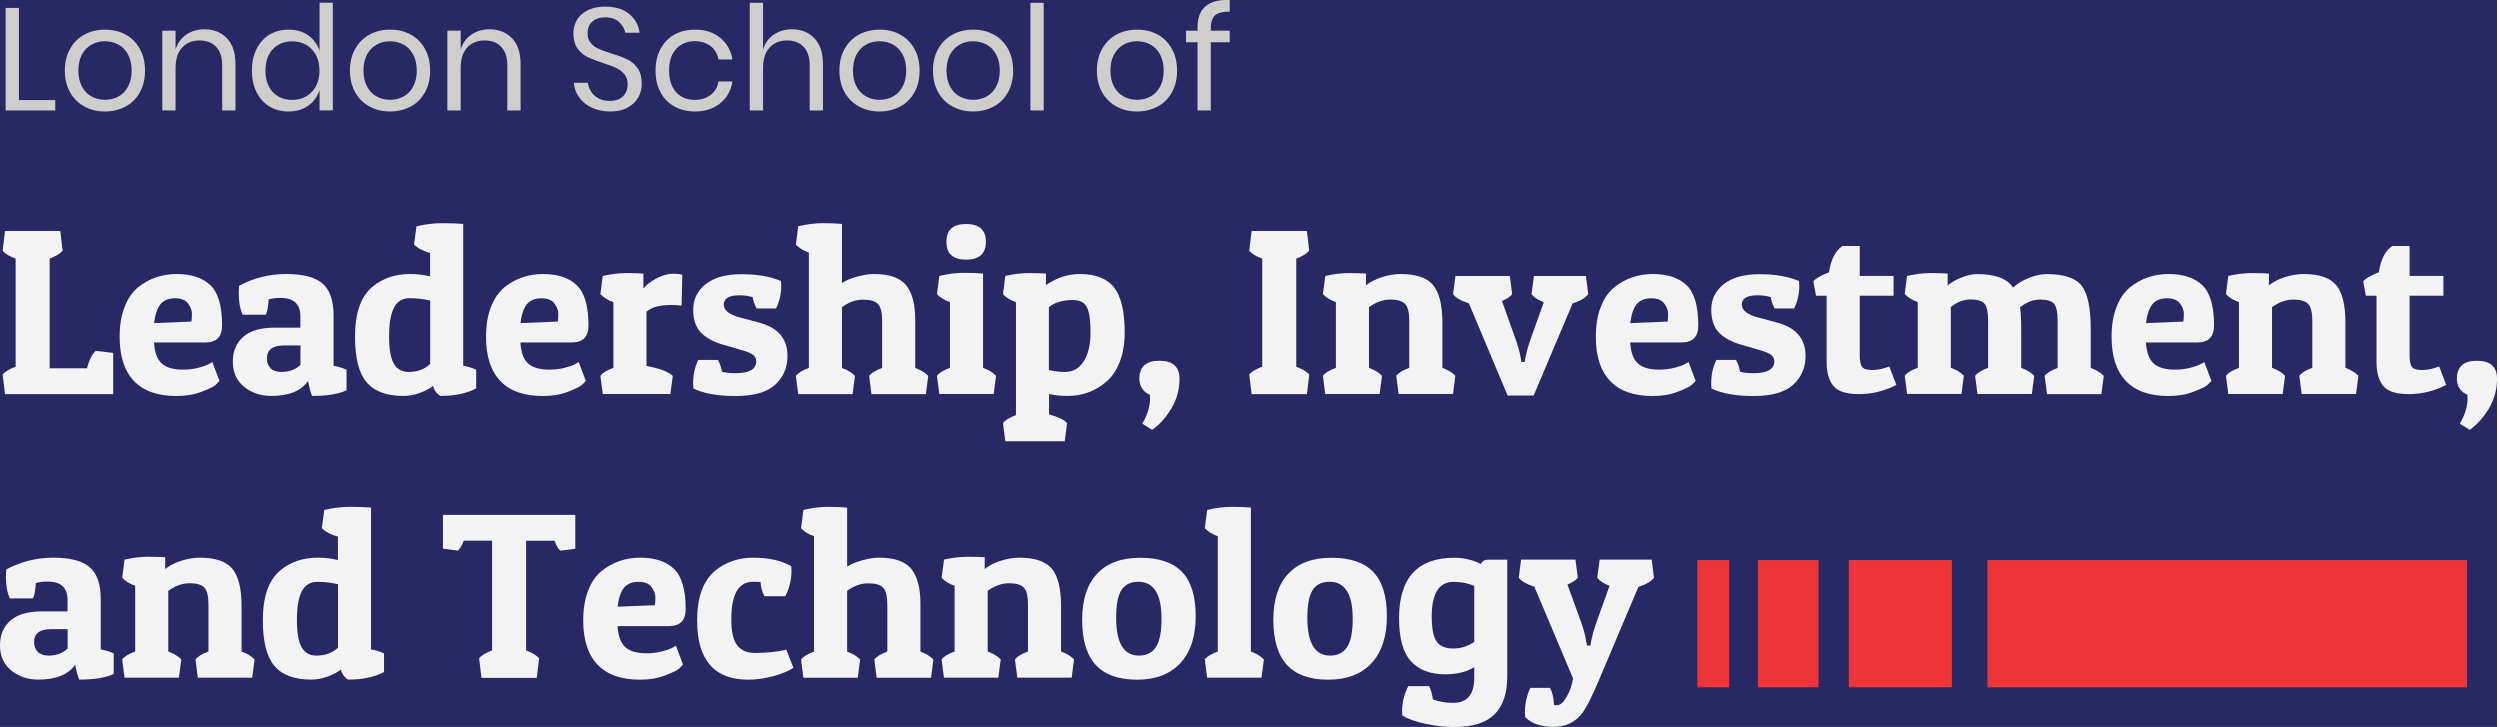 <svg width="282" height="82" viewBox="0 0 282 82" fill="none" xmlns="http://www.w3.org/2000/svg">
<g clip-path="url(#clip0_66_176)">
<rect width="281.667" height="82" fill="#282964"/>
<path d="M2.133 11.291H6.235V12.46H0.636V0.892H2.133V11.291Z" fill="#CFCECD"/>
<path d="M14.162 3.897C14.849 4.266 15.383 4.81 15.772 5.507C16.162 6.204 16.357 7.025 16.357 7.968C16.357 8.912 16.162 9.722 15.772 10.419C15.383 11.117 14.849 11.65 14.162 12.019C13.475 12.388 12.706 12.573 11.845 12.573C10.983 12.573 10.204 12.388 9.527 12.019C8.84 11.65 8.307 11.117 7.907 10.419C7.517 9.722 7.312 8.901 7.312 7.968C7.312 7.035 7.507 6.204 7.907 5.507C8.296 4.799 8.84 4.266 9.527 3.897C10.214 3.528 10.983 3.343 11.845 3.343C12.706 3.343 13.486 3.528 14.162 3.897ZM10.358 5.015C9.906 5.251 9.537 5.62 9.26 6.122C8.983 6.625 8.84 7.24 8.84 7.968C8.84 8.686 8.983 9.301 9.26 9.794C9.537 10.296 9.906 10.665 10.358 10.901C10.809 11.137 11.311 11.26 11.845 11.26C12.378 11.26 12.88 11.137 13.332 10.901C13.783 10.665 14.152 10.296 14.429 9.794C14.706 9.291 14.849 8.686 14.849 7.968C14.849 7.24 14.706 6.625 14.429 6.122C14.152 5.62 13.783 5.251 13.332 5.015C12.88 4.779 12.378 4.656 11.845 4.656C11.311 4.646 10.809 4.769 10.358 5.015Z" fill="#CFCECD"/>
<path d="M25.597 4.317C26.243 4.994 26.561 5.958 26.561 7.23V12.46H25.064V7.353C25.064 6.461 24.838 5.763 24.377 5.281C23.915 4.799 23.289 4.564 22.51 4.564C21.69 4.564 21.033 4.83 20.541 5.363C20.049 5.897 19.803 6.666 19.803 7.681V12.46H18.305V3.456H19.803V5.589C20.028 4.861 20.439 4.297 21.023 3.897C21.608 3.507 22.284 3.302 23.053 3.302C24.1 3.302 24.951 3.641 25.597 4.317Z" fill="#CFCECD"/>
<path d="M34.775 3.989C35.38 4.43 35.811 5.015 36.047 5.743V0.308H37.544V12.45H36.047V10.163C35.811 10.891 35.38 11.486 34.775 11.916C34.17 12.357 33.432 12.573 32.55 12.573C31.75 12.573 31.042 12.388 30.417 12.019C29.791 11.65 29.299 11.117 28.95 10.419C28.591 9.722 28.417 8.912 28.417 7.968C28.417 7.025 28.591 6.204 28.95 5.507C29.309 4.81 29.791 4.266 30.417 3.897C31.042 3.528 31.75 3.343 32.55 3.343C33.422 3.333 34.17 3.559 34.775 3.989ZM30.776 5.548C30.222 6.133 29.945 6.943 29.945 7.968C29.945 8.994 30.222 9.804 30.776 10.388C31.329 10.973 32.068 11.27 32.98 11.27C33.575 11.27 34.098 11.137 34.56 10.86C35.021 10.583 35.391 10.204 35.647 9.701C35.913 9.199 36.037 8.625 36.037 7.968C36.037 7.312 35.903 6.727 35.647 6.225C35.38 5.722 35.021 5.333 34.56 5.066C34.098 4.799 33.565 4.666 32.98 4.666C32.058 4.666 31.319 4.963 30.776 5.548Z" fill="#CFCECD"/>
<path d="M46.322 3.897C47.01 4.266 47.543 4.81 47.932 5.507C48.322 6.204 48.517 7.025 48.517 7.968C48.517 8.912 48.322 9.722 47.932 10.419C47.543 11.117 47.01 11.65 46.322 12.019C45.635 12.388 44.866 12.573 44.005 12.573C43.143 12.573 42.364 12.388 41.687 12.019C41 11.65 40.467 11.117 40.067 10.419C39.677 9.722 39.472 8.912 39.472 7.968C39.472 7.025 39.667 6.204 40.067 5.507C40.456 4.81 41 4.266 41.687 3.897C42.374 3.528 43.143 3.343 44.005 3.343C44.866 3.343 45.646 3.528 46.322 3.897ZM42.518 5.015C42.067 5.251 41.697 5.62 41.42 6.122C41.144 6.625 41 7.24 41 7.968C41 8.686 41.144 9.301 41.42 9.794C41.697 10.296 42.067 10.665 42.518 10.901C42.969 11.137 43.471 11.26 44.005 11.26C44.538 11.26 45.041 11.137 45.492 10.901C45.943 10.665 46.312 10.296 46.589 9.794C46.866 9.291 47.01 8.686 47.01 7.968C47.01 7.24 46.866 6.625 46.589 6.122C46.312 5.62 45.943 5.251 45.492 5.015C45.041 4.779 44.538 4.656 44.005 4.656C43.471 4.646 42.969 4.769 42.518 5.015Z" fill="#CFCECD"/>
<path d="M57.757 4.317C58.403 4.994 58.721 5.958 58.721 7.23V12.46H57.224V7.353C57.224 6.461 56.998 5.763 56.536 5.281C56.075 4.799 55.449 4.564 54.67 4.564C53.85 4.564 53.193 4.83 52.701 5.363C52.209 5.897 51.963 6.666 51.963 7.681V12.46H50.465V3.456H51.963V5.589C52.188 4.861 52.599 4.297 53.183 3.897C53.768 3.507 54.444 3.302 55.214 3.302C56.26 3.302 57.111 3.641 57.757 4.317Z" fill="#CFCECD"/>
<path d="M72.001 10.983C71.735 11.455 71.335 11.834 70.801 12.132C70.268 12.429 69.602 12.573 68.812 12.573C68.043 12.573 67.366 12.429 66.771 12.152C66.176 11.875 65.694 11.486 65.346 11.004C64.987 10.522 64.782 9.958 64.73 9.342H66.32C66.351 9.671 66.463 9.989 66.658 10.306C66.853 10.624 67.12 10.87 67.479 11.075C67.838 11.281 68.268 11.383 68.771 11.383C69.427 11.383 69.93 11.209 70.278 10.86C70.627 10.511 70.801 10.06 70.801 9.517C70.801 9.045 70.678 8.666 70.432 8.368C70.186 8.071 69.878 7.845 69.519 7.671C69.161 7.507 68.668 7.322 68.043 7.117C67.315 6.881 66.72 6.645 66.279 6.44C65.838 6.225 65.459 5.907 65.151 5.476C64.843 5.046 64.679 4.481 64.679 3.784C64.679 3.179 64.823 2.656 65.11 2.195C65.397 1.733 65.817 1.384 66.361 1.128C66.904 0.872 67.54 0.749 68.268 0.749C69.407 0.749 70.309 1.026 70.976 1.579C71.642 2.133 72.032 2.83 72.145 3.692H70.535C70.442 3.23 70.207 2.83 69.827 2.482C69.448 2.133 68.925 1.959 68.268 1.959C67.663 1.959 67.181 2.113 66.822 2.43C66.463 2.738 66.279 3.179 66.279 3.753C66.279 4.205 66.392 4.564 66.628 4.84C66.863 5.117 67.151 5.343 67.51 5.497C67.858 5.651 68.34 5.835 68.956 6.03C69.704 6.256 70.299 6.481 70.76 6.697C71.212 6.912 71.601 7.25 71.919 7.691C72.237 8.132 72.391 8.727 72.391 9.455C72.391 10.009 72.258 10.511 72.001 10.983Z" fill="#CFCECD"/>
<path d="M81.231 4.256C81.99 4.871 82.451 5.692 82.626 6.717H81.046C80.933 6.071 80.636 5.569 80.154 5.199C79.672 4.83 79.067 4.646 78.339 4.646C77.816 4.646 77.334 4.769 76.903 5.005C76.472 5.24 76.124 5.61 75.857 6.112C75.591 6.615 75.468 7.23 75.468 7.958C75.468 8.686 75.601 9.301 75.857 9.804C76.124 10.306 76.462 10.676 76.903 10.912C77.334 11.147 77.816 11.27 78.339 11.27C79.057 11.27 79.662 11.086 80.154 10.717C80.636 10.347 80.944 9.835 81.046 9.189H82.626C82.451 10.224 81.99 11.055 81.231 11.66C80.472 12.265 79.528 12.573 78.38 12.573C77.519 12.573 76.749 12.388 76.083 12.019C75.416 11.65 74.893 11.117 74.514 10.419C74.134 9.722 73.95 8.912 73.95 7.968C73.95 7.025 74.134 6.204 74.514 5.507C74.893 4.81 75.416 4.266 76.083 3.897C76.749 3.528 77.519 3.343 78.38 3.343C79.528 3.333 80.482 3.641 81.231 4.256Z" fill="#CFCECD"/>
<path d="M91.865 4.317C92.512 4.994 92.829 5.958 92.829 7.23V12.46H91.332V7.353C91.332 6.461 91.107 5.763 90.645 5.281C90.184 4.799 89.558 4.564 88.779 4.564C87.958 4.564 87.302 4.83 86.81 5.363C86.317 5.897 86.071 6.666 86.071 7.681V12.46H84.574V0.318H86.071V5.589C86.297 4.861 86.707 4.297 87.292 3.897C87.876 3.507 88.553 3.302 89.322 3.302C90.368 3.302 91.219 3.641 91.865 4.317Z" fill="#CFCECD"/>
<path d="M101.536 3.897C102.223 4.266 102.756 4.81 103.146 5.507C103.536 6.204 103.731 7.025 103.731 7.968C103.731 8.912 103.536 9.722 103.146 10.419C102.756 11.117 102.223 11.65 101.536 12.019C100.849 12.388 100.08 12.573 99.218 12.573C98.357 12.573 97.578 12.388 96.901 12.019C96.214 11.65 95.68 11.117 95.28 10.419C94.891 9.722 94.686 8.912 94.686 7.968C94.686 7.025 94.88 6.204 95.28 5.507C95.67 4.81 96.214 4.266 96.901 3.897C97.588 3.528 98.357 3.343 99.218 3.343C100.08 3.333 100.859 3.528 101.536 3.897ZM97.731 5.015C97.28 5.251 96.911 5.62 96.634 6.122C96.357 6.625 96.214 7.24 96.214 7.968C96.214 8.686 96.357 9.301 96.634 9.794C96.911 10.296 97.28 10.665 97.731 10.901C98.183 11.137 98.685 11.26 99.218 11.26C99.752 11.26 100.254 11.137 100.705 10.901C101.157 10.665 101.526 10.296 101.803 9.794C102.079 9.291 102.223 8.686 102.223 7.968C102.223 7.24 102.079 6.625 101.803 6.122C101.526 5.62 101.157 5.251 100.705 5.015C100.254 4.779 99.752 4.656 99.218 4.656C98.685 4.646 98.183 4.769 97.731 5.015Z" fill="#CFCECD"/>
<path d="M112.089 3.897C112.776 4.266 113.309 4.81 113.699 5.507C114.088 6.204 114.283 7.025 114.283 7.968C114.283 8.912 114.088 9.722 113.699 10.419C113.309 11.117 112.776 11.65 112.089 12.019C111.401 12.388 110.632 12.573 109.771 12.573C108.909 12.573 108.13 12.388 107.453 12.019C106.766 11.65 106.233 11.117 105.833 10.419C105.443 9.722 105.238 8.912 105.238 7.968C105.238 7.025 105.433 6.204 105.833 5.507C106.223 4.81 106.766 4.266 107.453 3.897C108.14 3.528 108.909 3.343 109.771 3.343C110.632 3.333 111.401 3.528 112.089 3.897ZM108.284 5.015C107.833 5.251 107.464 5.62 107.187 6.122C106.91 6.625 106.766 7.24 106.766 7.968C106.766 8.686 106.91 9.301 107.187 9.794C107.464 10.296 107.833 10.665 108.284 10.901C108.735 11.137 109.238 11.26 109.771 11.26C110.304 11.26 110.807 11.137 111.258 10.901C111.709 10.665 112.078 10.296 112.355 9.794C112.632 9.291 112.776 8.686 112.776 7.968C112.776 7.24 112.632 6.625 112.355 6.122C112.078 5.62 111.709 5.251 111.258 5.015C110.807 4.779 110.304 4.656 109.771 4.656C109.227 4.646 108.735 4.769 108.284 5.015Z" fill="#CFCECD"/>
<path d="M117.729 0.318V12.46H116.232V0.318H117.729Z" fill="#CFCECD"/>
<path d="M130.579 3.897C131.266 4.266 131.799 4.81 132.189 5.507C132.578 6.204 132.773 7.025 132.773 7.968C132.773 8.912 132.578 9.722 132.189 10.419C131.799 11.117 131.266 11.65 130.579 12.019C129.891 12.388 129.122 12.573 128.261 12.573C127.399 12.573 126.62 12.388 125.943 12.019C125.256 11.65 124.723 11.117 124.323 10.419C123.933 9.722 123.728 8.912 123.728 7.968C123.728 7.025 123.923 6.204 124.323 5.507C124.713 4.81 125.256 4.266 125.943 3.897C126.63 3.528 127.399 3.343 128.261 3.343C129.122 3.333 129.902 3.528 130.579 3.897ZM126.774 5.015C126.323 5.251 125.954 5.62 125.677 6.122C125.4 6.625 125.256 7.24 125.256 7.968C125.256 8.686 125.4 9.301 125.677 9.794C125.954 10.296 126.323 10.665 126.774 10.901C127.225 11.137 127.728 11.26 128.261 11.26C128.794 11.26 129.297 11.137 129.748 10.901C130.199 10.665 130.568 10.296 130.845 9.794C131.122 9.291 131.266 8.686 131.266 7.968C131.266 7.24 131.122 6.625 130.845 6.122C130.568 5.62 130.199 5.251 129.748 5.015C129.297 4.779 128.794 4.656 128.261 4.656C127.728 4.646 127.225 4.769 126.774 5.015Z" fill="#CFCECD"/>
<path d="M137.05 1.733C136.742 2.02 136.578 2.513 136.578 3.21V3.456H138.711V4.769H136.578V12.46H135.081V4.769H133.788V3.456H135.081V3.087C135.081 0.933 136.291 -0.092 138.711 8.07835e-06V1.313C137.911 1.313 137.357 1.446 137.05 1.733Z" fill="#CFCECD"/>
<path d="M12.768 44.456H0.564L0.297 42.241C0.533 41.944 1.015 41.646 1.764 41.359V29.176C1.036 28.909 0.543 28.612 0.297 28.273L0.564 26.058H6.799L7.066 28.273C6.779 28.612 6.297 28.909 5.599 29.176V41.544H9.814C10.05 40.621 10.378 39.964 10.799 39.575L12.768 39.81V44.456Z" fill="#F3F3F3"/>
<path d="M19.915 44.671C17.782 44.671 16.183 44.107 15.106 42.969C14.029 41.831 13.496 40.18 13.496 38.005C13.496 36.693 13.68 35.554 14.06 34.611C14.429 33.657 14.942 32.929 15.578 32.406C16.818 31.412 18.275 30.909 19.926 30.909C21.577 30.909 22.848 31.329 23.73 32.17C24.612 33.011 25.053 34.529 25.053 36.713C25.053 37.995 24.417 38.631 23.156 38.631H17.372C17.444 39.749 17.731 40.538 18.244 41C18.746 41.462 19.556 41.697 20.654 41.697C21.259 41.697 21.833 41.626 22.387 41.482C22.941 41.338 23.341 41.195 23.587 41.051L23.956 40.836L24.756 42.969C24.653 43.092 24.489 43.246 24.294 43.441C24.089 43.625 23.576 43.871 22.746 44.189C21.905 44.517 20.962 44.671 19.915 44.671ZM21.597 36.272C21.628 36.026 21.649 35.719 21.649 35.37C21.649 35.011 21.505 34.642 21.218 34.242C20.931 33.842 20.438 33.647 19.741 33.647C19.044 33.647 18.5 33.862 18.131 34.283C17.762 34.714 17.506 35.431 17.382 36.447L21.597 36.272Z" fill="#F3F3F3"/>
<path d="M26.93 33.093C26.93 32.827 26.94 32.539 26.961 32.242C28.612 31.35 30.386 30.909 32.293 30.909C34.191 30.909 35.555 31.268 36.385 31.986C37.216 32.704 37.626 33.904 37.626 35.575V41.256C38.252 41.38 38.734 41.533 39.093 41.708V44.025C38.19 44.456 36.888 44.661 35.196 44.661C35.021 44.2 34.867 43.636 34.744 42.979C33.975 44.097 32.591 44.661 30.581 44.661C29.391 44.661 28.376 44.312 27.525 43.625C26.684 42.928 26.263 41.995 26.263 40.795C26.263 39.605 26.663 38.662 27.453 37.985C28.243 37.298 29.422 36.959 30.981 36.959H33.883V35.688C33.883 34.303 33.145 33.606 31.668 33.606C31.114 33.606 30.663 33.657 30.304 33.77C30.263 34.519 30.16 35.093 29.986 35.503H27.381C27.084 34.878 26.93 34.078 26.93 33.093ZM31.729 41.954C32.632 41.954 33.36 41.687 33.893 41.154V38.969H32.027C30.745 38.969 30.109 39.462 30.109 40.436C30.109 40.877 30.242 41.246 30.519 41.533C30.786 41.81 31.196 41.954 31.729 41.954Z" fill="#F3F3F3"/>
<path d="M46.979 25.525C47.994 25.289 48.958 25.176 49.881 25.176C50.804 25.176 51.593 25.207 52.25 25.258V41.256C52.783 41.349 53.275 41.492 53.716 41.708V43.81C52.65 44.384 51.296 44.661 49.666 44.661C49.491 44.569 49.317 44.415 49.143 44.179C48.968 43.943 48.876 43.728 48.866 43.513C48.476 43.83 47.963 44.107 47.348 44.323C46.722 44.548 46.117 44.661 45.512 44.661C43.594 44.661 42.2 44.138 41.338 43.102C40.477 42.067 40.046 40.364 40.046 37.995C40.046 35.308 40.703 33.432 42.015 32.345C43.174 31.381 44.589 30.909 46.281 30.909C47.03 30.909 47.779 31.001 48.517 31.176V28.54C47.697 28.304 47.092 27.986 46.702 27.576L46.979 25.525ZM46.076 41.954C47.092 41.954 47.912 41.656 48.527 41.051V33.904C47.799 33.729 47.03 33.637 46.21 33.637C45.389 33.637 44.805 33.996 44.435 34.714C44.066 35.431 43.892 36.508 43.892 37.944C43.892 39.38 44.066 40.405 44.425 41.02C44.774 41.636 45.328 41.954 46.076 41.954Z" fill="#F3F3F3"/>
<path d="M61.244 44.671C59.111 44.671 57.511 44.107 56.434 42.969C55.357 41.831 54.824 40.18 54.824 38.005C54.824 36.693 55.009 35.554 55.388 34.611C55.757 33.657 56.27 32.929 56.906 32.406C58.147 31.412 59.603 30.909 61.254 30.909C62.905 30.909 64.177 31.329 65.059 32.17C65.941 33.011 66.382 34.529 66.382 36.713C66.382 37.995 65.746 38.631 64.484 38.631H58.7C58.772 39.749 59.059 40.538 59.572 41C60.075 41.462 60.885 41.697 61.982 41.697C62.587 41.697 63.161 41.626 63.715 41.482C64.269 41.338 64.669 41.195 64.915 41.051L65.284 40.836L66.084 42.969C65.982 43.092 65.817 43.246 65.612 43.441C65.407 43.625 64.894 43.871 64.064 44.189C63.233 44.517 62.29 44.671 61.244 44.671ZM62.925 36.272C62.956 36.026 62.977 35.719 62.977 35.37C62.977 35.011 62.833 34.642 62.546 34.242C62.259 33.842 61.767 33.647 61.069 33.647C60.362 33.647 59.828 33.862 59.459 34.283C59.09 34.714 58.834 35.431 58.711 36.447L62.925 36.272Z" fill="#F3F3F3"/>
<path d="M75.724 34.406C74.37 34.406 73.437 34.662 72.924 35.175V41.277C74.36 41.544 75.355 41.913 75.888 42.395L75.621 44.446H67.992L67.725 42.395C67.971 42.056 68.463 41.759 69.191 41.492V34.078C68.566 33.862 68.084 33.565 67.725 33.175L67.992 31.124C68.966 30.909 69.848 30.806 70.627 30.806C71.406 30.806 72.063 30.827 72.576 30.858V32.539C72.986 32.057 73.509 31.668 74.145 31.35C74.78 31.042 75.365 30.878 75.888 30.878C76.411 30.878 76.77 30.919 76.965 31.012L76.883 34.478C76.544 34.426 76.144 34.406 75.724 34.406Z" fill="#F3F3F3"/>
<path d="M83.405 33.309C82.236 33.309 81.641 33.657 81.641 34.344C81.641 35.001 82.256 35.493 83.477 35.811L85.579 36.375C87.743 36.939 88.83 38.2 88.83 40.139C88.83 41.472 88.358 42.559 87.425 43.41C86.492 44.251 85.005 44.671 82.974 44.671C80.944 44.671 79.354 44.384 78.216 43.82C78.195 43.625 78.185 43.431 78.185 43.236C78.185 42.261 78.38 41.379 78.77 40.6H80.985C81.221 41.031 81.364 41.472 81.436 41.933C81.795 42.036 82.297 42.097 82.954 42.097C84.513 42.097 85.302 41.656 85.302 40.764C85.302 40.477 85.2 40.241 84.984 40.056C84.769 39.872 84.348 39.687 83.733 39.513L81.631 38.898C80.544 38.6 79.703 38.149 79.098 37.554C78.493 36.959 78.195 36.078 78.195 34.919C78.195 33.75 78.667 32.796 79.611 32.047C80.554 31.299 81.897 30.93 83.651 30.93C85.405 30.93 86.881 31.186 88.091 31.699C88.112 31.873 88.122 32.057 88.122 32.232C88.122 33.155 87.927 34.006 87.538 34.796H85.353C85.118 34.386 84.974 33.965 84.902 33.514C84.4 33.37 83.897 33.309 83.405 33.309Z" fill="#F3F3F3"/>
<path d="M90.04 25.525C91.035 25.289 91.958 25.176 92.809 25.176C93.66 25.176 94.378 25.207 94.973 25.258V31.924C95.403 31.637 95.968 31.401 96.675 31.206C97.383 31.012 98.019 30.909 98.572 30.909C100.336 30.909 101.546 31.34 102.223 32.191C102.9 33.042 103.238 34.344 103.238 36.088V41.502C103.936 41.769 104.418 42.077 104.705 42.405L104.438 44.456H98.306L98.039 42.405C98.285 42.067 98.777 41.769 99.506 41.502V36.221C99.506 35.257 99.352 34.621 99.034 34.293C98.726 33.965 98.162 33.801 97.342 33.801C96.521 33.801 95.732 34.088 94.973 34.652V41.502C95.67 41.769 96.152 42.077 96.439 42.405L96.173 44.456H90.04L89.773 42.405C90.02 42.067 90.512 41.769 91.24 41.502V28.489C90.614 28.273 90.132 27.976 89.773 27.586L90.04 25.525Z" fill="#F3F3F3"/>
<path d="M105.956 31.124C106.951 30.889 107.874 30.776 108.725 30.776C109.576 30.776 110.294 30.806 110.889 30.858V41.492C111.586 41.759 112.068 42.066 112.355 42.395L112.089 44.446H105.956L105.689 42.395C105.935 42.056 106.428 41.759 107.156 41.492V34.078C106.53 33.862 106.048 33.565 105.689 33.175L105.956 31.124ZM108.981 29.289C107.494 29.289 106.756 28.622 106.756 27.279C106.756 25.935 107.494 25.269 108.981 25.269C110.468 25.269 111.207 25.935 111.207 27.279C111.207 28.612 110.468 29.289 108.981 29.289Z" fill="#F3F3F3"/>
<path d="M113.401 31.124C114.375 30.909 115.257 30.806 116.037 30.806C116.816 30.806 117.472 30.827 117.985 30.858V32.16C119.175 31.329 120.446 30.909 121.8 30.909C123.574 30.909 124.866 31.411 125.666 32.427C126.466 33.442 126.866 35.134 126.866 37.493C126.866 38.754 126.682 39.862 126.302 40.826C125.933 41.79 125.42 42.528 124.784 43.061C123.554 44.128 122.098 44.661 120.416 44.661C119.688 44.661 118.99 44.589 118.334 44.446V46.743C119.38 47.03 120.057 47.358 120.364 47.727L120.098 49.778H113.401L113.135 47.727C113.37 47.409 113.852 47.102 114.601 46.825V34.088C113.975 33.873 113.493 33.575 113.135 33.186L113.401 31.124ZM120.139 41.954C121.031 41.954 121.728 41.554 122.241 40.764C122.754 39.974 123.01 38.877 123.01 37.483C123.01 36.088 122.867 35.134 122.579 34.611C122.292 34.098 121.78 33.842 121.031 33.842C119.893 33.842 118.99 34.108 118.313 34.642V41.738C118.877 41.882 119.482 41.954 120.139 41.954Z" fill="#F3F3F3"/>
<path d="M128.517 42.723C128.517 41.369 129.276 40.692 130.784 40.692C132.291 40.692 133.05 41.369 133.05 42.723C133.05 43.913 132.753 45.02 132.148 46.045C131.542 47.071 130.814 47.881 129.963 48.486L128.845 47.789C129.43 46.815 129.727 45.851 129.727 44.907C129.727 44.764 129.717 44.63 129.697 44.507C129.358 44.405 129.081 44.179 128.856 43.851C128.63 43.523 128.517 43.154 128.517 42.723Z" fill="#F3F3F3"/>
<path d="M147.418 26.058L147.684 28.273C147.397 28.612 146.915 28.909 146.218 29.176V41.359C146.925 41.646 147.418 41.933 147.684 42.241L147.418 44.456H141.182L140.916 42.241C141.152 41.944 141.634 41.646 142.382 41.359V29.176C141.654 28.909 141.162 28.612 140.916 28.273L141.182 26.058H147.418Z" fill="#F3F3F3"/>
<path d="M149.499 31.124C150.474 30.909 151.355 30.806 152.135 30.806C152.914 30.806 153.571 30.827 154.083 30.858V32.191C154.524 31.822 155.119 31.514 155.857 31.268C156.596 31.032 157.303 30.909 157.98 30.909C159.724 30.909 160.944 31.319 161.641 32.14C162.339 32.96 162.698 34.375 162.698 36.375V41.492C163.395 41.759 163.877 42.066 164.164 42.395L163.898 44.446H157.765L157.498 42.395C157.744 42.056 158.237 41.759 158.965 41.492V36.211C158.965 35.247 158.811 34.611 158.493 34.283C158.185 33.955 157.632 33.791 156.821 33.791C156.022 33.791 155.222 34.078 154.422 34.642V41.492C155.119 41.759 155.601 42.066 155.888 42.395L155.622 44.446H149.489L149.222 42.395C149.469 42.056 149.961 41.759 150.689 41.492V34.078C150.063 33.862 149.581 33.565 149.222 33.175L149.499 31.124Z" fill="#F3F3F3"/>
<path d="M172.994 44.62H170.061L165.692 34.221C164.8 33.934 164.205 33.586 163.908 33.186L164.174 31.135H170.307L170.574 33.186C170.338 33.473 169.958 33.729 169.425 33.955L170.861 37.985C171.179 38.816 171.414 39.646 171.558 40.467L171.609 40.836H171.978C172.122 39.944 172.368 39.011 172.727 38.036L174.142 34.088C173.486 33.842 173.025 33.534 172.758 33.186L173.025 31.135H178.89L179.157 33.186C178.839 33.596 178.255 33.944 177.393 34.221L172.994 44.62Z" fill="#F3F3F3"/>
<path d="M186.428 44.671C184.295 44.671 182.695 44.107 181.618 42.969C180.542 41.831 180.008 40.18 180.008 38.005C180.008 36.693 180.193 35.554 180.572 34.611C180.942 33.657 181.454 32.929 182.09 32.406C183.331 31.412 184.787 30.909 186.438 30.909C188.089 30.909 189.361 31.329 190.243 32.17C191.125 33.011 191.566 34.529 191.566 36.713C191.566 37.995 190.93 38.631 189.669 38.631H183.885C183.957 39.749 184.244 40.538 184.756 41C185.259 41.462 186.069 41.697 187.166 41.697C187.771 41.697 188.346 41.626 188.899 41.482C189.453 41.338 189.853 41.195 190.099 41.051L190.469 40.836L191.268 42.969C191.166 43.092 191.002 43.246 190.797 43.441C190.592 43.625 190.079 43.871 189.248 44.189C188.418 44.517 187.474 44.671 186.428 44.671ZM188.11 36.272C188.141 36.026 188.161 35.719 188.161 35.37C188.161 35.011 188.018 34.642 187.73 34.242C187.443 33.842 186.951 33.647 186.254 33.647C185.546 33.647 185.013 33.862 184.644 34.283C184.274 34.714 184.018 35.431 183.895 36.447L188.11 36.272Z" fill="#F3F3F3"/>
<path d="M198.242 33.309C197.073 33.309 196.478 33.657 196.478 34.344C196.478 35.001 197.093 35.493 198.314 35.811L200.416 36.375C202.58 36.939 203.667 38.2 203.667 40.139C203.667 41.472 203.195 42.559 202.262 43.41C201.329 44.251 199.842 44.671 197.811 44.671C195.781 44.671 194.191 44.384 193.053 43.82C193.032 43.625 193.022 43.431 193.022 43.236C193.022 42.261 193.217 41.379 193.607 40.6H195.822C196.057 41.031 196.201 41.472 196.273 41.933C196.632 42.036 197.134 42.097 197.791 42.097C199.349 42.097 200.139 41.656 200.139 40.764C200.139 40.477 200.036 40.241 199.821 40.056C199.606 39.872 199.185 39.687 198.57 39.513L196.468 38.898C195.381 38.6 194.54 38.149 193.935 37.554C193.33 36.959 193.032 36.078 193.032 34.919C193.032 33.75 193.504 32.796 194.447 32.047C195.391 31.299 196.734 30.93 198.488 30.93C200.242 30.93 201.718 31.186 202.928 31.699C202.949 31.873 202.959 32.057 202.959 32.232C202.959 33.155 202.764 34.006 202.375 34.796H200.19C199.954 34.386 199.811 33.965 199.739 33.514C199.237 33.37 198.734 33.309 198.242 33.309Z" fill="#F3F3F3"/>
<path d="M209.779 27.761V31.124H213.594V33.36H209.779V40.108C209.779 40.672 209.861 41.092 210.015 41.349C210.179 41.605 210.558 41.738 211.163 41.738C211.768 41.738 212.415 41.605 213.112 41.338L213.912 43.42C212.548 44.118 211.143 44.456 209.707 44.456C208.271 44.456 207.307 44.148 206.805 43.533C206.302 42.918 206.046 42.026 206.046 40.856V33.36H204.846L204.549 31.729C204.836 31.391 205.42 31.052 206.313 30.714C206.528 29.258 207.031 28.273 207.83 27.75H209.779V27.761Z" fill="#F3F3F3"/>
<path d="M215.112 31.124C216.086 30.909 216.968 30.806 217.747 30.806C218.527 30.806 219.183 30.827 219.696 30.858V32.191C220.126 31.832 220.66 31.535 221.295 31.288C221.931 31.042 222.516 30.919 223.029 30.919C225.059 30.919 226.402 31.422 227.079 32.437C227.52 32.006 228.115 31.647 228.843 31.36C229.571 31.063 230.248 30.919 230.874 30.919C232.832 30.919 234.145 31.36 234.822 32.242C235.499 33.124 235.837 34.775 235.837 37.185V41.502C236.535 41.769 237.017 42.077 237.304 42.405L237.037 44.456H230.905L230.638 42.405C230.884 42.066 231.376 41.769 232.104 41.502V36.221C232.104 35.247 231.971 34.59 231.704 34.273C231.438 33.955 230.905 33.791 230.115 33.791C229.325 33.791 228.577 34.088 227.859 34.673C227.951 35.278 227.992 36.108 227.992 37.175V41.492C228.689 41.759 229.171 42.066 229.459 42.395L229.192 44.446H223.059L222.793 42.395C223.039 42.056 223.531 41.759 224.259 41.492V36.211C224.259 35.237 224.126 34.58 223.859 34.262C223.593 33.944 223.07 33.78 222.29 33.78C221.511 33.78 220.762 34.068 220.055 34.632V41.482C220.752 41.749 221.234 42.056 221.521 42.384L221.254 44.435H215.122L214.855 42.384C215.101 42.046 215.594 41.749 216.322 41.482V34.068C215.696 33.852 215.214 33.555 214.855 33.165L215.112 31.124Z" fill="#F3F3F3"/>
<path d="M244.605 44.671C242.472 44.671 240.872 44.107 239.796 42.969C238.719 41.831 238.186 40.18 238.186 38.005C238.186 36.693 238.37 35.554 238.75 34.611C239.119 33.657 239.632 32.929 240.267 32.406C241.508 31.412 242.964 30.909 244.616 30.909C246.267 30.909 247.538 31.329 248.42 32.17C249.302 33.011 249.743 34.529 249.743 36.713C249.743 37.995 249.107 38.631 247.846 38.631H242.062C242.134 39.749 242.421 40.538 242.934 41C243.436 41.462 244.246 41.697 245.344 41.697C245.949 41.697 246.523 41.626 247.077 41.482C247.631 41.338 248.03 41.195 248.277 41.051L248.646 40.836L249.446 42.969C249.343 43.092 249.179 43.246 248.974 43.441C248.769 43.625 248.256 43.871 247.425 44.189C246.595 44.517 245.651 44.671 244.605 44.671ZM246.287 36.272C246.318 36.026 246.338 35.719 246.338 35.37C246.338 35.011 246.195 34.642 245.908 34.242C245.621 33.842 245.128 33.647 244.431 33.647C243.723 33.647 243.19 33.862 242.821 34.283C242.452 34.714 242.195 35.431 242.072 36.447L246.287 36.272Z" fill="#F3F3F3"/>
<path d="M251.353 31.124C252.327 30.909 253.209 30.806 253.989 30.806C254.768 30.806 255.424 30.827 255.937 30.858V32.191C256.378 31.822 256.973 31.514 257.711 31.268C258.45 31.032 259.157 30.909 259.834 30.909C261.578 30.909 262.798 31.319 263.506 32.14C264.203 32.96 264.562 34.375 264.562 36.375V41.492C265.259 41.759 265.741 42.066 266.028 42.395L265.762 44.446H259.629L259.362 42.395C259.609 42.056 260.101 41.759 260.829 41.492V36.211C260.829 35.247 260.675 34.611 260.357 34.283C260.05 33.955 259.496 33.791 258.686 33.791C257.886 33.791 257.086 34.078 256.286 34.642V41.492C256.983 41.759 257.465 42.066 257.752 42.395L257.486 44.446H251.353L251.087 42.395C251.333 42.056 251.825 41.759 252.553 41.492V34.078C251.927 33.862 251.445 33.565 251.087 33.175L251.353 31.124Z" fill="#F3F3F3"/>
<path d="M271.802 27.761V31.124H275.617V33.36H271.802V40.108C271.802 40.672 271.884 41.092 272.038 41.349C272.202 41.605 272.581 41.738 273.186 41.738C273.791 41.738 274.437 41.605 275.135 41.338L275.935 43.42C274.561 44.118 273.166 44.456 271.73 44.456C270.305 44.456 269.33 44.148 268.828 43.533C268.325 42.918 268.069 42.026 268.069 40.856V33.36H266.869L266.572 31.729C266.859 31.391 267.443 31.052 268.336 30.714C268.551 29.258 269.054 28.273 269.853 27.75H271.802V27.761Z" fill="#F3F3F3"/>
<path d="M277.135 42.723C277.135 41.369 277.893 40.692 279.401 40.692C280.908 40.692 281.667 41.369 281.667 42.723C281.667 43.913 281.37 45.02 280.765 46.045C280.16 47.071 279.432 47.881 278.58 48.486L277.463 47.789C278.047 46.815 278.345 45.851 278.345 44.907C278.345 44.764 278.334 44.63 278.314 44.507C277.975 44.405 277.699 44.179 277.473 43.851C277.247 43.523 277.135 43.154 277.135 42.723Z" fill="#F3F3F3"/>
<path d="M0.667 65.089C0.667 64.823 0.677 64.535 0.697 64.238C2.348 63.346 4.123 62.905 6.03 62.905C7.927 62.905 9.291 63.264 10.122 63.982C10.953 64.7 11.363 65.9 11.363 67.571V73.252C11.988 73.376 12.47 73.529 12.829 73.704V76.021C11.927 76.452 10.624 76.657 8.932 76.657C8.758 76.196 8.604 75.632 8.481 74.975C7.712 76.093 6.327 76.657 4.317 76.657C3.128 76.657 2.113 76.308 1.261 75.621C0.42 74.934 0 73.991 0 72.801C0 71.612 0.4 70.668 1.19 69.991C1.979 69.304 3.159 68.966 4.717 68.966H7.62V67.684C7.62 66.299 6.881 65.602 5.404 65.602C4.851 65.602 4.399 65.653 4.041 65.766C3.999 66.515 3.897 67.089 3.723 67.499H1.118C0.82 66.874 0.667 66.074 0.667 65.089ZM5.466 73.95C6.368 73.95 7.097 73.683 7.63 73.15V70.966H5.763C4.481 70.966 3.846 71.458 3.846 72.432C3.846 72.873 3.979 73.242 4.256 73.529C4.533 73.806 4.933 73.95 5.466 73.95Z" fill="#F3F3F3"/>
<path d="M14.05 63.12C15.024 62.905 15.906 62.802 16.685 62.802C17.464 62.802 18.121 62.823 18.634 62.854V64.187C19.075 63.818 19.669 63.51 20.408 63.264C21.146 63.028 21.854 62.905 22.53 62.905C24.274 62.905 25.494 63.315 26.192 64.136C26.889 64.956 27.248 66.371 27.248 68.371V73.488C27.945 73.755 28.427 74.063 28.714 74.391L28.448 76.442H22.315L22.049 74.391C22.295 74.052 22.787 73.755 23.515 73.488V68.207C23.515 67.243 23.361 66.607 23.053 66.279C22.746 65.951 22.192 65.787 21.382 65.787C20.582 65.787 19.782 66.074 18.982 66.638V73.488C19.68 73.755 20.162 74.063 20.449 74.391L20.182 76.442H14.05L13.783 74.391C14.029 74.052 14.521 73.755 15.249 73.488V66.074C14.624 65.859 14.142 65.561 13.783 65.171L14.05 63.12Z" fill="#F3F3F3"/>
<path d="M36.58 57.521C37.595 57.285 38.559 57.172 39.482 57.172C40.405 57.172 41.195 57.203 41.851 57.254V73.252C42.385 73.345 42.877 73.488 43.318 73.704V75.806C42.251 76.38 40.898 76.657 39.267 76.657C39.093 76.565 38.918 76.411 38.744 76.175C38.569 75.939 38.477 75.724 38.467 75.508C38.077 75.826 37.565 76.103 36.949 76.319C36.324 76.544 35.719 76.657 35.114 76.657C33.196 76.657 31.801 76.134 30.94 75.098C30.078 74.062 29.648 72.36 29.648 69.991C29.648 67.304 30.304 65.428 31.617 64.341C32.775 63.377 34.191 62.905 35.883 62.905C36.631 62.905 37.38 62.997 38.118 63.172V60.536C37.298 60.3 36.693 59.982 36.303 59.572L36.58 57.521ZM35.678 73.95C36.693 73.95 37.513 73.652 38.129 73.047V65.899C37.401 65.725 36.631 65.633 35.811 65.633C34.99 65.633 34.406 65.992 34.037 66.71C33.668 67.427 33.493 68.504 33.493 69.94C33.493 71.376 33.668 72.401 34.026 73.016C34.375 73.632 34.929 73.95 35.678 73.95Z" fill="#F3F3F3"/>
<path d="M64.894 58.085V61.9L63.213 62.115C62.977 61.941 62.761 61.562 62.546 60.998H59.346V73.365C60.054 73.652 60.546 73.939 60.813 74.247L60.546 76.462H54.311L54.045 74.247C54.28 73.95 54.762 73.652 55.511 73.365V60.987H52.311C52.096 61.562 51.881 61.931 51.645 62.105L49.963 61.89V58.075H64.894V58.085Z" fill="#F3F3F3"/>
<path d="M72.206 76.667C70.073 76.667 68.474 76.103 67.397 74.965C66.32 73.827 65.787 72.176 65.787 70.001C65.787 68.689 65.971 67.55 66.351 66.597C66.72 65.643 67.233 64.915 67.868 64.402C69.109 63.407 70.566 62.905 72.217 62.905C73.868 62.905 75.139 63.325 76.021 64.166C76.903 65.007 77.344 66.525 77.344 68.709C77.344 69.991 76.708 70.627 75.447 70.627H69.663C69.735 71.745 70.022 72.534 70.535 72.996C71.037 73.457 71.847 73.693 72.945 73.693C73.55 73.693 74.124 73.622 74.678 73.478C75.232 73.334 75.632 73.191 75.878 73.047L76.247 72.832L77.047 74.965C76.944 75.088 76.78 75.242 76.575 75.437C76.37 75.621 75.857 75.868 75.026 76.185C74.186 76.513 73.252 76.667 72.206 76.667ZM73.878 68.268C73.909 68.022 73.929 67.715 73.929 67.366C73.929 67.007 73.786 66.638 73.499 66.228C73.211 65.828 72.719 65.633 72.022 65.633C71.314 65.633 70.781 65.848 70.412 66.269C70.043 66.699 69.786 67.417 69.663 68.433L73.878 68.268Z" fill="#F3F3F3"/>
<path d="M84.943 65.623C83.302 65.623 82.492 67.028 82.492 69.837C82.492 71.263 82.718 72.247 83.169 72.811C83.62 73.376 84.277 73.652 85.128 73.652C86.481 73.652 87.671 73.529 88.697 73.283L89.496 75.334C88.933 75.703 88.163 76.021 87.199 76.278C86.235 76.534 85.302 76.667 84.4 76.667C80.564 76.667 78.636 74.442 78.636 70.001C78.636 67.407 79.303 65.54 80.636 64.402C81.826 63.407 83.272 62.905 84.984 62.905C86.687 62.905 88.112 63.223 89.25 63.869C89.271 64.043 89.281 64.218 89.281 64.371C89.281 65.387 89.045 66.34 88.584 67.253H86.235C85.989 66.812 85.835 66.279 85.784 65.653C85.589 65.633 85.302 65.623 84.943 65.623Z" fill="#F3F3F3"/>
<path d="M90.624 57.521C91.619 57.285 92.542 57.172 93.393 57.172C94.245 57.172 94.963 57.203 95.557 57.254V63.92C95.988 63.633 96.552 63.397 97.26 63.202C97.967 63.008 98.603 62.905 99.157 62.905C100.921 62.905 102.131 63.336 102.808 64.187C103.484 65.038 103.823 66.34 103.823 68.084V73.499C104.52 73.765 105.002 74.073 105.289 74.401L105.023 76.452H98.89L98.624 74.401C98.87 74.062 99.362 73.765 100.09 73.499V68.217C100.09 67.253 99.936 66.617 99.618 66.289C99.3 65.961 98.747 65.797 97.926 65.797C97.106 65.797 96.316 66.084 95.557 66.648V73.499C96.255 73.765 96.737 74.073 97.024 74.401L96.757 76.452H90.624L90.358 74.401C90.604 74.062 91.096 73.765 91.824 73.499V60.485C91.199 60.269 90.717 59.972 90.358 59.582L90.624 57.521Z" fill="#F3F3F3"/>
<path d="M106.489 63.12C107.464 62.905 108.345 62.802 109.125 62.802C109.904 62.802 110.561 62.823 111.073 62.854V64.187C111.514 63.818 112.109 63.51 112.847 63.264C113.586 63.028 114.293 62.905 114.97 62.905C116.714 62.905 117.934 63.315 118.631 64.136C119.329 64.956 119.688 66.371 119.688 68.371V73.488C120.385 73.755 120.867 74.063 121.154 74.391L120.887 76.442H114.755L114.488 74.391C114.734 74.052 115.227 73.755 115.955 73.488V68.207C115.955 67.243 115.801 66.607 115.483 66.279C115.175 65.951 114.622 65.787 113.811 65.787C113.012 65.787 112.212 66.074 111.412 66.638V73.488C112.109 73.755 112.591 74.063 112.878 74.391L112.612 76.442H106.479L106.212 74.391C106.459 74.052 106.951 73.755 107.679 73.488V66.074C107.053 65.859 106.571 65.561 106.212 65.171L106.489 63.12Z" fill="#F3F3F3"/>
<path d="M128.261 76.667C126.159 76.667 124.6 76.103 123.585 74.986C122.569 73.868 122.067 72.176 122.067 69.909C122.067 67.643 122.631 65.91 123.759 64.71C124.887 63.51 126.507 62.915 128.63 62.915C130.743 62.915 132.312 63.449 133.337 64.515C134.363 65.582 134.875 67.253 134.875 69.509C134.875 71.776 134.301 73.54 133.153 74.791C131.994 76.042 130.373 76.667 128.261 76.667ZM125.902 69.684C125.902 72.524 126.753 73.95 128.466 73.95C129.338 73.95 129.984 73.622 130.394 72.975C130.814 72.329 131.02 71.263 131.02 69.786C131.02 67.017 130.148 65.623 128.404 65.623C127.553 65.623 126.917 65.93 126.507 66.546C126.107 67.161 125.902 68.207 125.902 69.684Z" fill="#F3F3F3"/>
<path d="M136.168 57.521C137.162 57.285 138.085 57.172 138.937 57.172C139.788 57.172 140.506 57.203 141.1 57.254V73.488C141.798 73.755 142.28 74.062 142.567 74.391L142.3 76.442H136.168L135.901 74.391C136.147 74.052 136.639 73.755 137.367 73.488V60.485C136.742 60.269 136.26 59.972 135.901 59.582L136.168 57.521Z" fill="#F3F3F3"/>
<path d="M149.827 76.667C147.725 76.667 146.166 76.103 145.151 74.986C144.136 73.868 143.633 72.176 143.633 69.909C143.633 67.643 144.197 65.91 145.325 64.71C146.453 63.51 148.074 62.915 150.197 62.915C152.309 62.915 153.878 63.449 154.904 64.515C155.929 65.582 156.442 67.253 156.442 69.509C156.442 71.776 155.868 73.54 154.719 74.791C153.56 76.042 151.94 76.667 149.827 76.667ZM147.469 69.684C147.469 72.524 148.32 73.95 150.033 73.95C150.904 73.95 151.55 73.622 151.96 72.975C152.381 72.329 152.586 71.263 152.586 69.786C152.586 67.017 151.714 65.623 149.971 65.623C149.12 65.623 148.484 65.93 148.074 66.546C147.674 67.161 147.469 68.207 147.469 69.684Z" fill="#F3F3F3"/>
<path d="M163.928 79.282C165.508 79.282 166.297 78.329 166.297 76.431V75.262C165.425 75.796 164.328 76.062 163.016 76.062C161.344 76.062 160.062 75.57 159.16 74.596C158.257 73.622 157.816 71.991 157.816 69.714C157.816 65.182 159.898 62.915 164.051 62.915C165.118 62.915 166.113 63.151 167.036 63.613C167.21 63.295 167.476 63.131 167.835 63.131H170.02V76.247C170.02 78.206 169.538 79.652 168.564 80.595C167.6 81.538 166.102 82.01 164.072 82.01C163.005 82.01 161.908 81.887 160.77 81.641C159.631 81.395 158.77 81.077 158.185 80.708C158.165 80.544 158.155 80.39 158.155 80.226C158.155 79.252 158.39 78.308 158.852 77.395H161.2C161.395 77.765 161.539 78.267 161.631 78.893C162.308 79.149 163.067 79.282 163.928 79.282ZM162.041 72.35C162.4 72.883 163.026 73.15 163.908 73.15C164.79 73.15 165.579 72.904 166.297 72.401V66.084C165.59 65.787 164.81 65.633 163.979 65.633C162.328 65.633 161.498 66.935 161.498 69.55C161.498 70.883 161.682 71.817 162.041 72.35Z" fill="#F3F3F3"/>
<path d="M175.66 79.549C175.978 79.549 176.327 79.252 176.686 78.657C177.044 78.062 177.301 77.354 177.444 76.534L173.076 66.187C172.204 65.9 171.62 65.561 171.312 65.171L171.579 63.12H177.711L177.978 65.171C177.742 65.459 177.352 65.715 176.809 65.941L178.275 69.971C178.593 70.801 178.819 71.632 178.942 72.453L179.024 72.822H179.393C179.536 71.93 179.783 70.996 180.142 70.022L181.557 66.074C180.9 65.828 180.439 65.52 180.172 65.171L180.439 63.12H186.305L186.572 65.171C186.254 65.582 185.669 65.93 184.808 66.207L180.408 76.606C179.578 78.575 178.931 79.846 178.49 80.421C177.711 81.467 176.624 81.99 175.229 81.99C173.835 81.99 172.768 81.621 172.04 80.892C172.019 80.718 172.009 80.534 172.009 80.359C172.009 79.385 172.214 78.462 172.625 77.59H174.84C175.106 78.072 175.26 78.718 175.291 79.539H175.66V79.549Z" fill="#F3F3F3"/>
<path d="M195.053 63.172H191.463V77.529H195.053V63.172Z" fill="#ED3436"/>
<path d="M205.133 63.172H198.293V77.529H205.133V63.172Z" fill="#ED3436"/>
<path d="M220.167 63.172H208.548V77.529H220.167V63.172Z" fill="#ED3436"/>
<path d="M278.283 63.172H224.187V77.529H278.283V63.172Z" fill="#ED3436"/>
</g>
<defs>
<clipPath id="clip0_66_176">
<rect width="281.667" height="82" fill="white"/>
</clipPath>
</defs>
</svg>
